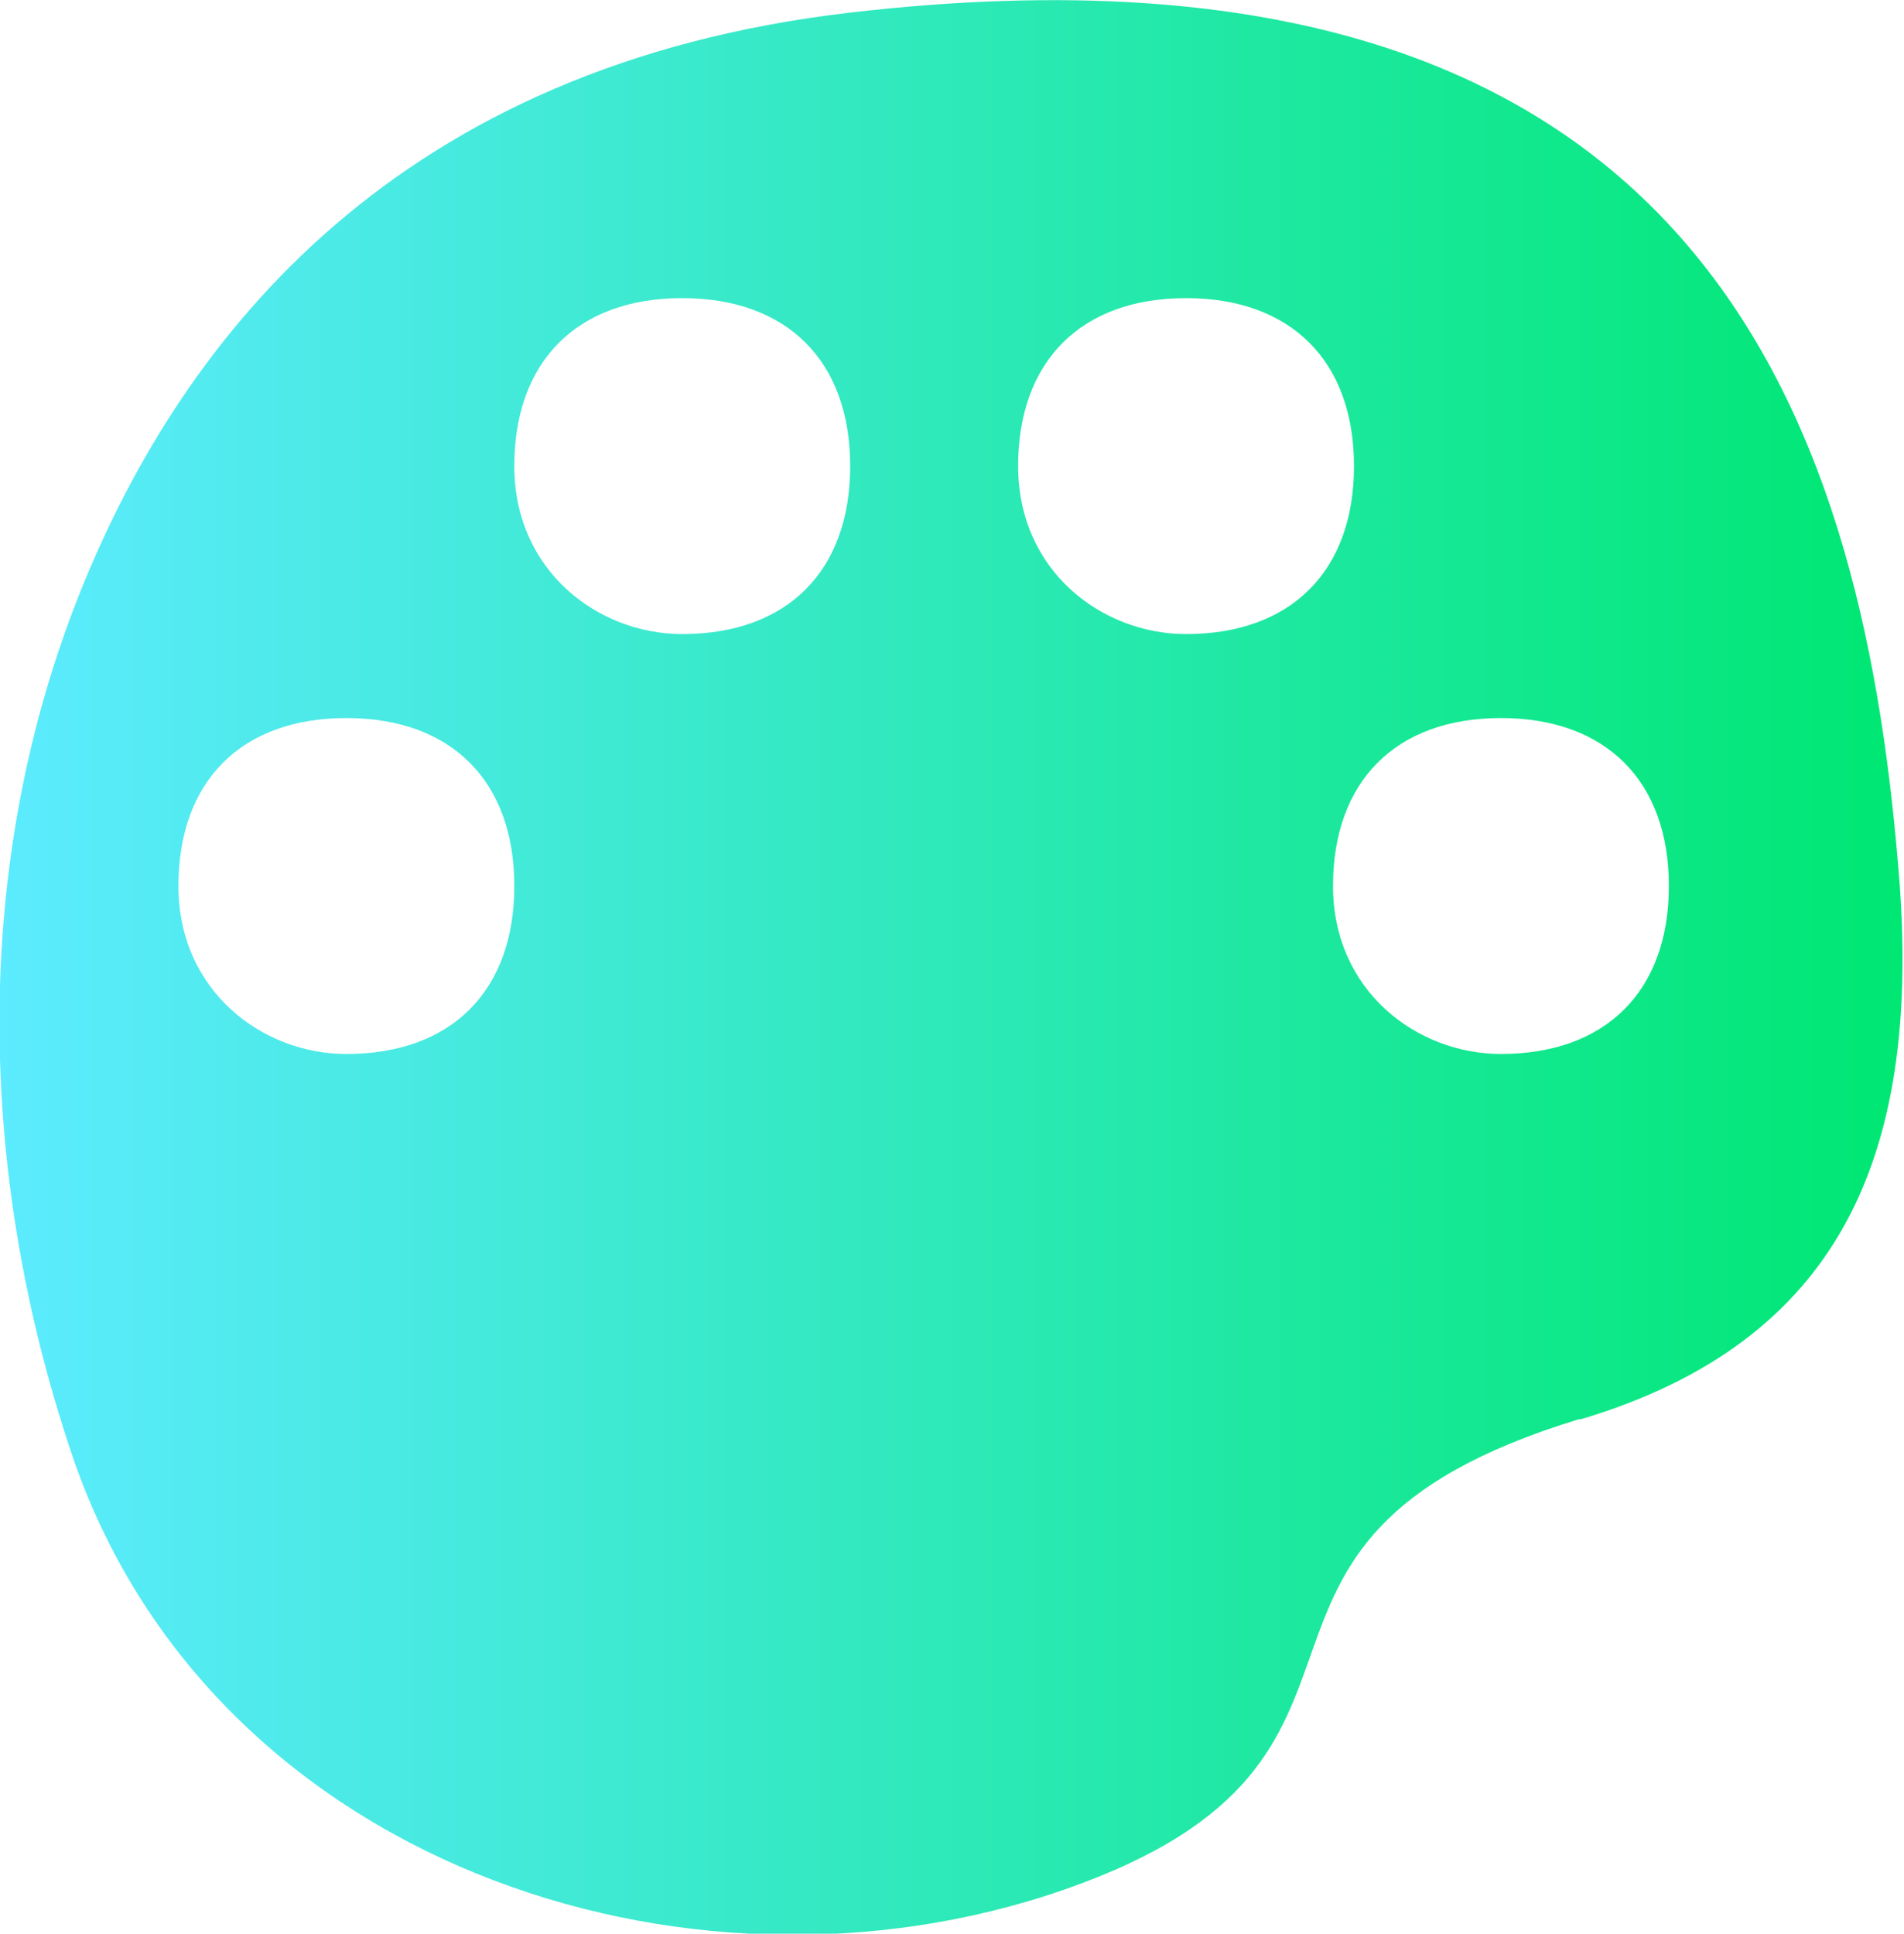 <?xml version="1.0" encoding="UTF-8"?>
<svg id="_图层_2" data-name="图层 2" xmlns="http://www.w3.org/2000/svg" xmlns:xlink="http://www.w3.org/1999/xlink" viewBox="0 0 9.07 9.21">
  <defs>
    <style>
      .cls-1 {
        fill: url(#_未命名的渐变);
        stroke-width: 0px;
      }
    </style>
    <linearGradient id="_未命名的渐变" data-name="未命名的渐变" x1="0" y1="-379.78" x2="8.97" y2="-379.78" gradientTransform="translate(0 -375.17) scale(1 -1)" gradientUnits="userSpaceOnUse">
      <stop offset="0" stop-color="#5cebff"/>
      <stop offset="1" stop-color="#00e774"/>
    </linearGradient>
  </defs>
  <g id="_图层_1-2" data-name=" 图层 1">
    <path class="cls-1" d="M7.15,5.02c-.4,0-.8-.3-.8-.8s.3-.8.8-.8.8.3.8.8-.3.8-.8.8M5.65,3.02c-.4,0-.8-.3-.8-.8s.3-.8.8-.8.8.3.8.8-.3.8-.8.8M3.25,3.02c-.4,0-.8-.3-.8-.8s.3-.8.8-.8.8.3.8.8-.3.8-.8.8M1.65,5.02c-.4,0-.8-.3-.8-.8s.3-.8.8-.8.8.3.8.8-.3.8-.8.8M7.53,6.76c1.24-.37,1.61-1.26,1.52-2.54C8.89,2.11,8.18-.42,4.05.06,1.9.31.88,1.59.39,2.8c-.53,1.31-.5,2.78-.05,4.12.65,1.94,2.92,2.71,4.73,2.08s.52-1.65,2.45-2.24Z"/>
  </g>
</svg>